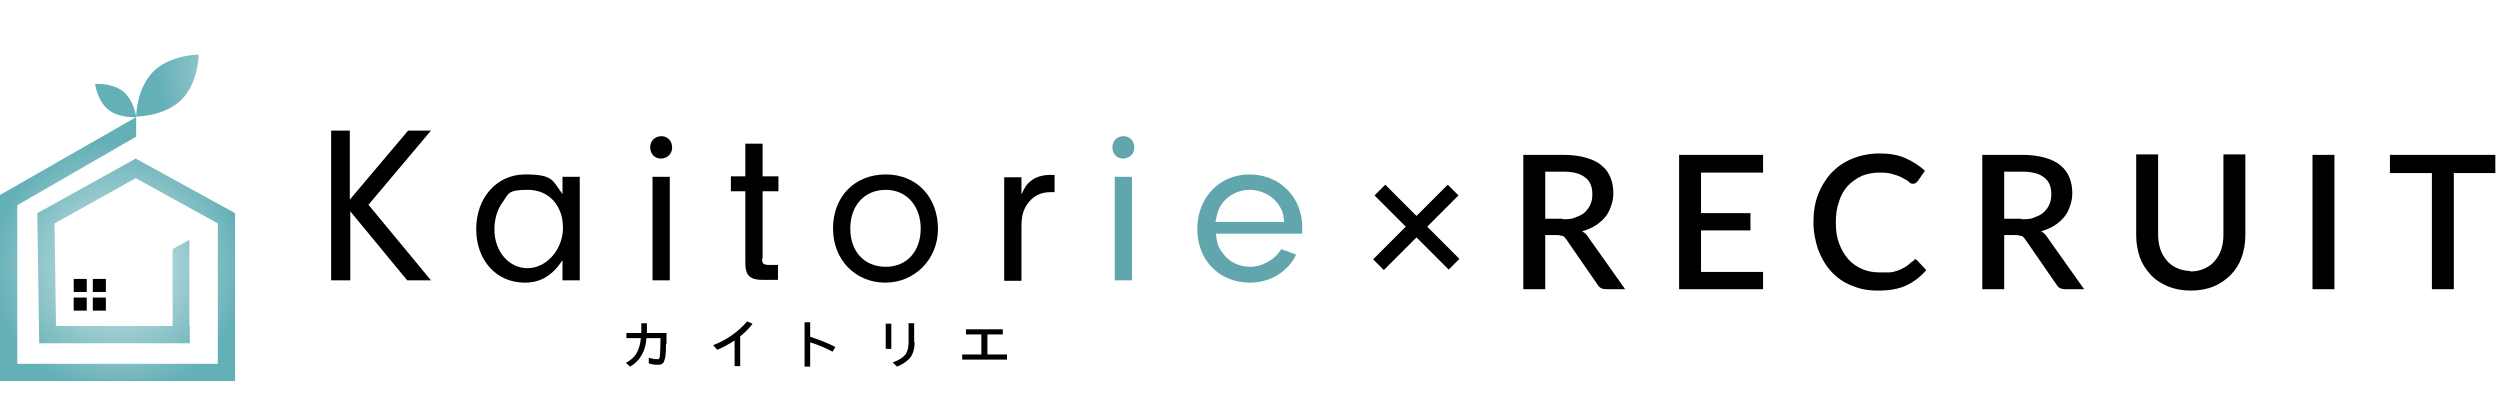 <?xml version="1.0" encoding="UTF-8"?>
<svg xmlns="http://www.w3.org/2000/svg" xmlns:xlink="http://www.w3.org/1999/xlink" version="1.1" viewBox="0 0 536 87">
  <defs>
    <style>
      .cls-1 {
        fill: url(#_名称未設定グラデーション_2);
      }

      .cls-2 {
        fill: #61a6ac;
      }

      .cls-3 {
        fill: url(#_名称未設定グラデーション);
      }
    </style>
    <radialGradient id="_名称未設定グラデーション" data-name="名称未設定グラデーション" cx="59.8" cy="69.5" fx="59.8" fy="69.5" r="26.4" gradientTransform="translate(.1 84.2) scale(1 -1)" gradientUnits="userSpaceOnUse">
      <stop offset="0" stop-color="#d7e9ea"/>
      <stop offset="1" stop-color="#64b0b7"/>
    </radialGradient>
    <radialGradient id="_名称未設定グラデーション_2" data-name="名称未設定グラデーション 2" cx="25.4" cy="30.1" fx="25.4" fy="30.1" r="27.2" gradientTransform="translate(0 87.3) scale(1 -1)" gradientUnits="userSpaceOnUse">
      <stop offset="0" stop-color="#d7e9ea"/>
      <stop offset="1" stop-color="#64b0b7"/>
    </radialGradient>
  </defs>
  <!-- Generator: Adobe Illustrator 28.6.0, SVG Export Plug-In . SVG Version: 1.2.0 Build 709)  -->
  <g>
    <g id="_レイヤー_1" data-name="レイヤー_1">
      <g id="_レイヤー_1-2" data-name="_レイヤー_1">
        <path d="M310.6,57.8l-6.9-6.9-7,7-2.3-2.3,7-7-6.7-6.7,2.3-2.3,6.7,6.7,6.7-6.7,2.3,2.3-6.7,6.7,6.9,6.9-2.3,2.3ZM335,47c1.1,0,2,0,2.8-.4.8-.3,1.5-.6,2-1.1s.9-1,1.2-1.7c.3-.7.4-1.4.4-2.2,0-1.6-.5-2.8-1.6-3.6-1-.8-2.6-1.2-4.7-1.2h-3.8v10.1h3.7ZM348.5,62h-4.2c-.8,0-1.4-.3-1.8-1l-6.7-9.7c-.2-.3-.5-.6-.7-.7-.3,0-.7-.2-1.2-.2h-2.6v11.6h-4.7v-28.8h8.5c1.9,0,3.5.2,4.9.6,1.4.4,2.5.9,3.4,1.7.9.7,1.5,1.6,1.9,2.6s.6,2.1.6,3.3-.2,1.9-.5,2.8c-.3.9-.7,1.7-1.3,2.4-.6.7-1.3,1.3-2.1,1.8s-1.8.9-2.8,1.2c.6.3,1.1.8,1.5,1.5l7.8,11h0ZM378,58.2v3.8h-18v-28.8h18v3.8h-13.3v8.7h10.6v3.7h-10.6v8.9h13.3ZM410.4,55.6c.3,0,.5,0,.7.3l1.9,2c-1.2,1.4-2.6,2.5-4.3,3.3-1.7.8-3.7,1.1-6.1,1.1s-4-.4-5.7-1.1c-1.7-.7-3.1-1.7-4.3-3-1.2-1.3-2.1-2.9-2.8-4.7-.6-1.8-1-3.8-1-5.9s.3-4.1,1-5.9c.7-1.8,1.7-3.4,2.9-4.7,1.3-1.3,2.7-2.3,4.5-3,1.7-.7,3.7-1.1,5.8-1.1s3.9.3,5.5,1,3,1.6,4.2,2.7l-1.5,2.2c-.1,0-.2.3-.4.4-.1,0-.3.2-.6.2s-.6,0-.9-.4c-.3-.3-.8-.5-1.3-.8s-1.2-.6-2-.8c-.8-.3-1.8-.4-3-.4s-2.6.2-3.8.7c-1.1.5-2.1,1.2-3,2.1-.8.9-1.5,2-1.9,3.4-.5,1.3-.7,2.8-.7,4.5s.2,3.2.7,4.5,1.1,2.4,2,3.4c.8.9,1.8,1.6,3,2.1,1.1.5,2.4.7,3.7.7s1.5,0,2.1,0c.6,0,1.2-.2,1.8-.4.5-.2,1-.4,1.5-.7s1-.7,1.4-1.1c.3-.2.5-.4.8-.4h-.2ZM433.4,47c1.1,0,2,0,2.8-.4.8-.3,1.5-.6,2-1.1s.9-1,1.2-1.7c.3-.7.4-1.4.4-2.2,0-1.6-.5-2.8-1.6-3.6-1-.8-2.6-1.2-4.7-1.2h-3.8v10.1h3.7ZM446.9,62h-4.2c-.8,0-1.4-.3-1.8-1l-6.7-9.7c-.2-.3-.5-.6-.7-.7-.3,0-.7-.2-1.2-.2h-2.6v11.6h-4.7v-28.8h8.5c1.9,0,3.5.2,4.9.6,1.4.4,2.5.9,3.4,1.7.9.7,1.5,1.6,1.9,2.6s.6,2.1.6,3.3-.2,1.9-.5,2.8c-.3.9-.7,1.7-1.3,2.4-.6.7-1.3,1.3-2.1,1.8s-1.8.9-2.8,1.2c.6.3,1.1.8,1.5,1.5l7.8,11h0ZM469.6,58.2c1.1,0,2.1-.2,3-.6.9-.4,1.6-.9,2.2-1.6.6-.7,1.1-1.5,1.4-2.4s.5-2,.5-3.1v-17.4h4.7v17.4c0,1.7-.3,3.3-.8,4.7s-1.3,2.7-2.3,3.7-2.2,1.9-3.7,2.5c-1.4.6-3.1.9-4.9.9s-3.4-.3-4.9-.9c-1.4-.6-2.7-1.4-3.7-2.5s-1.8-2.3-2.3-3.7-.8-3-.8-4.7v-17.4h4.7v17.3c0,1.1.2,2.2.5,3.1.3.9.8,1.7,1.4,2.4s1.3,1.2,2.2,1.6c.9.4,1.9.6,3,.6h-.2ZM500.5,62h-4.7v-28.8h4.7v28.8ZM535.1,37.1h-9v24.9h-4.7v-24.9h-9v-3.9h22.6v3.9h.1Z"/>
        <g>
          <path class="cls-3" d="M42.6,11.7s-6,0-9.7,3.6c-3.7,3.7-3.7,9.7-3.7,9.7,0,0,6,0,9.7-3.6,3.7-3.7,3.7-9.7,3.7-9.7ZM20.4,18s.4,3.5,2.8,5.5c2.4,1.9,6,1.6,6,1.6,0,0-.4-3.5-2.8-5.5-2.4-1.9-6-1.6-6-1.6Z"/>
          <g>
            <path d="M18.6,62.6h-2.8v-2.8h2.8v2.8ZM22.7,59.8h-2.8v2.8h2.8v-2.8ZM18.6,63.8h-2.8v2.8h2.8v-2.8ZM22.7,63.8h-2.8v2.8h2.8v-2.8Z"/>
            <polygon class="cls-1" points="50.4 45.7 50.4 81.7 0 81.7 0 41.8 29.2 25.1 29.2 29.3 3.7 44 3.7 78 46.7 78 46.7 47.9 29.1 38.2 11.7 47.9 12 69.9 37 69.9 37 53.4 40.6 51.4 40.6 69.9 40.7 69.9 40.7 73.6 8.4 73.6 8 45.7 29.1 34 50.4 45.7"/>
            <path d="M75,60.1h-4V28h4v14.8l12.5-14.8h4.9l-13.4,15.9,13.4,16.2h-5.1l-12.2-14.8v14.8h-.1Z"/>
            <path d="M120.6,37.9h3.7v22.2h-3.7v-4.3c-2.2,3.3-4.7,4.8-8.1,4.8-6.1,0-10.4-4.8-10.4-11.5s4.4-11.7,10.5-11.7,5.8,1.3,8,4.2v-3.7ZM107.8,43.3c-1.2,1.6-1.8,3.7-1.8,5.9,0,4.7,3.1,8.3,7.1,8.3s7.6-3.9,7.6-8.7-3.1-8.1-7.5-8.1-4.1.8-5.4,2.6Z"/>
            <path d="M144.1,31.7c0,1.3-1.1,2.3-2.4,2.3s-2.3-1-2.3-2.4,1-2.4,2.4-2.4,2.3,1.1,2.3,2.4h0ZM143.6,60.1h-3.7v-22.2h3.7v22.2Z"/>
            <path d="M163.4,55.5c0,1.1.3,1.3,1.7,1.3h1.7v3.2h-3.4c-2.6,0-3.6-1-3.6-3.5v-15.5h-3.1v-3.2h3.1v-7h3.7v7h3.4v3.2h-3.4v14.4h0Z"/>
            <path d="M201.1,49.1c0,6.5-5,11.5-11.3,11.5s-11.2-4.8-11.2-11.6,4.6-11.6,11.3-11.6,11.2,4.9,11.2,11.7ZM182.3,49c0,4.9,3,8.2,7.6,8.2s7.5-3.4,7.5-8.2-3-8.3-7.5-8.3-7.6,3.3-7.6,8.3Z"/>
            <path d="M219,37.9v3.8c.7-1.6,1.2-2.3,2-2.9,1.1-.9,2.6-1.3,4.2-1.3h.9v3.7h-1c-2,0-3.7.9-4.8,2.5-1,1.4-1.3,2.7-1.3,5.2v11.3h-3.7v-22.2h3.7Z"/>
            <path class="cls-2" d="M243.2,31.7c0,1.3-1.1,2.3-2.4,2.3s-2.3-1-2.3-2.4,1-2.4,2.4-2.4,2.3,1.1,2.3,2.4h0ZM242.7,60.1h-3.7v-22.2h3.7v22.2Z"/>
            <path class="cls-2" d="M260.7,50.2c.2,1.9.5,2.8,1.4,4,1.4,2,3.6,3,6,3s5.3-1.5,6.6-3.8l3.2,1.2c-1.8,3.7-5.6,6-9.9,6-6.6,0-11.3-4.8-11.3-11.5s4.7-11.7,11.2-11.7,11.3,4.9,11.3,11.3,0,.9,0,1.4h-18.5ZM275.3,47.5c-.1-1.7-.5-2.7-1.3-3.8-1.4-1.9-3.7-3-6.1-3s-4.7,1.2-6,3.1c-.7,1.1-1,2-1.3,3.8h14.7Z"/>
            <path d="M142.8,73.6c0,1.9-.1,3.1-.4,3.8-.2.6-.6.8-1.2.8s-1.4,0-2.1-.3v-1.2c.7.2,1.2.3,1.6.3s.4,0,.5,0,.3-.5.3-.9.1-1.4.1-2.5v-1.1h-3c-.1,1.4-.4,2.5-.9,3.4-.6,1.1-1.4,2-2.6,2.7l-.9-.8c1.1-.6,1.9-1.3,2.4-2.3.4-.8.7-1.8.8-3h-3.1v-1.1h3.2v-2.1h1.2v2.1h4.2v2.3h-.1Z"/>
            <path d="M161.3,69.5c-.8,1-1.7,1.9-2.6,2.6v6.4h-1.2v-5.5c-1.1.7-2.3,1.4-3.7,2l-.9-1c2.9-1.1,5.3-2.8,7.3-5.1l1.1.5h0Z"/>
            <path d="M179.1,74.4l-.6,1c-1.3-.7-2.9-1.4-4.8-2v5.2h-1.2v-9.5h1.2v3.1c2.1.7,3.9,1.4,5.4,2.2h0Z"/>
            <path d="M191.1,74.8h-1.2v-5.4h1.2v5.4ZM196.1,73.4c0,1.3-.3,2.4-.9,3.2-.6.8-1.6,1.5-2.9,2l-.9-.9c1.4-.5,2.3-1.1,2.8-1.8.4-.6.6-1.5.6-2.6v-4h1.2v4.1h0Z"/>
            <path d="M215.8,77.1h-9.5v-1.1h4.1v-4.3h-3.3v-1.1h7.9v1.1h-3.3v4.3h4.2v1.1h0Z"/>
          </g>
        </g>
      </g>
    </g>
  </g>
</svg>